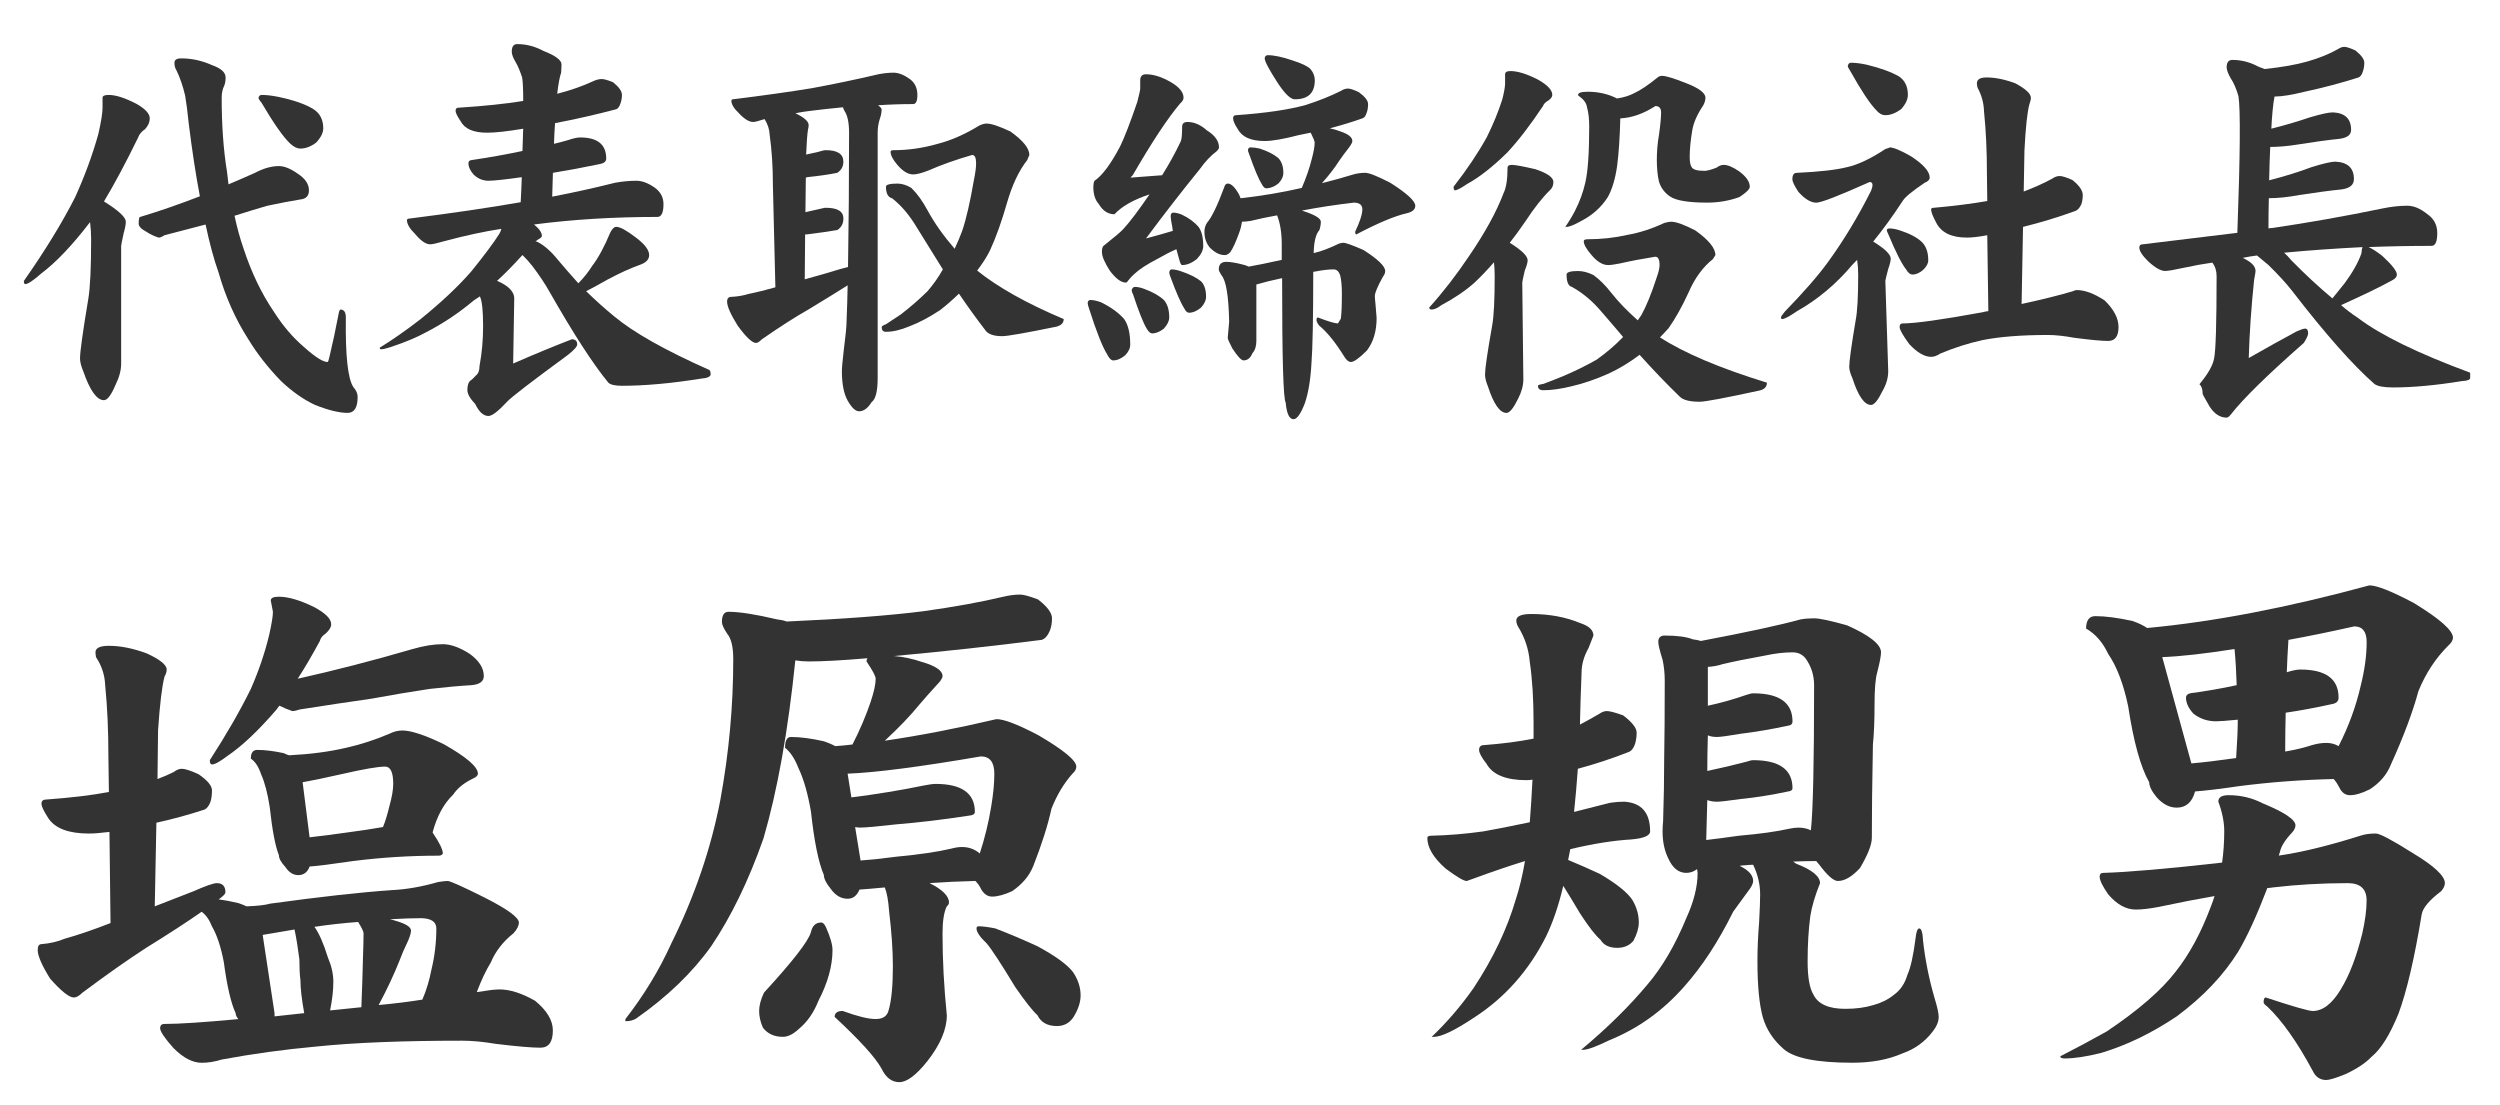 <svg enable-background="new 0 0 86 38" viewBox="0 0 86 38" xmlns="http://www.w3.org/2000/svg"><g fill="#333"><path d="m3.737 3.266c.246 0 .562.101.947.301.312.173.468.342.468.506 0 .128-.054.251-.16.369-.123.081-.205.182-.246.3-.418.857-.808 1.586-1.169 2.188.5.31.751.542.751.697 0 .091-.024.224-.074.396-.058.265-.086.41-.086.438v4.047c0 .228-.065.474-.197.738-.147.347-.278.52-.394.52-.246 0-.484-.333-.714-.998-.073-.173-.11-.319-.11-.438 0-.228.094-.907.283-2.037.066-.383.099-1.071.099-2.064 0-.2-.013-.396-.037-.588-.608.793-1.165 1.38-1.674 1.763-.279.246-.464.369-.554.369-.033 0-.049-.036-.049-.109.722-1.03 1.309-1.987 1.76-2.871.327-.72.595-1.444.8-2.174.098-.429.147-.733.147-.916v-.342c0-.063.07-.095.209-.095zm5.858 2.447c.188 0 .41.091.664.273.246.164.369.351.369.561 0 .191-.099.296-.295.314-.337.055-.719.128-1.145.219-.345.101-.718.214-1.12.342.082.391.185.766.308 1.121.271.829.623 1.563 1.059 2.201.303.474.647.875 1.033 1.203.377.337.645.506.8.506.017 0 .037-.055.062-.164.106-.438.218-.957.332-1.559.017-.055.033-.082.05-.082.123 0 .185.091.185.273-.017 1.312.069 2.11.258 2.393.099.109.148.224.148.342 0 .364-.115.547-.345.547-.287 0-.66-.091-1.12-.273-.394-.183-.783-.456-1.169-.82-.451-.465-.828-.948-1.132-1.449-.443-.692-.783-1.458-1.021-2.297-.157-.438-.305-.985-.444-1.641-.451.118-.923.241-1.415.369-.082.054-.148.082-.197.082-.148-.046-.291-.114-.431-.205-.172-.091-.258-.183-.258-.274 0-.155.017-.232.05-.232.664-.2 1.349-.438 2.055-.711-.141-.738-.268-1.572-.383-2.502-.041-.401-.082-.72-.123-.957-.082-.347-.184-.643-.308-.889-.041-.063-.061-.145-.061-.246s.078-.15.234-.15c.36 0 .714.077 1.058.232.312.11.468.251.468.424 0 .118-.017.214-.049.287-.058.118-.086.255-.086.41 0 .957.062 1.81.185 2.557.016.146.032.287.049.424.304-.128.607-.26.91-.396.295-.156.57-.233.825-.233zm-.591-2.447c.164 0 .356.022.578.068.524.109.927.251 1.206.424.222.146.332.364.332.656 0 .155-.082.319-.246.492-.181.137-.361.205-.541.205-.115 0-.234-.06-.357-.178-.239-.227-.566-.697-.985-1.408-.065-.073-.098-.128-.098-.164.016-.063.053-.095.111-.095z"/><path d="m20.706 2.719c.073 0 .2.036.381.109.205.164.308.31.308.438 0 .101-.017.196-.049.287-.033.109-.082.178-.147.205-.69.182-1.391.342-2.105.478-.017.219-.029.456-.037.711.156-.036.312-.077.468-.123.188-.063.332-.096.431-.096.599 0 .898.241.898.725 0 .101-.074.164-.222.191-.566.118-1.104.219-1.612.301-.008.255-.017.528-.024.82.714-.137 1.436-.296 2.166-.479.254-.046.496-.068.726-.068.197 0 .406.077.628.232.205.146.308.337.308.574 0 .292-.07.438-.209.438-1.502 0-2.917.087-4.245.26.18.146.271.278.271.396 0 .036-.045.077-.136.123-.024.027-.054.046-.086.055.032.009.058.019.074.027.229.118.459.319.688.602.246.292.484.565.714.82.188-.191.349-.392.479-.602.205-.265.414-.651.628-1.162.065-.118.131-.178.197-.178.131 0 .356.123.677.369.303.228.455.429.455.602 0 .146-.099.255-.296.328-.336.118-.718.292-1.144.52-.288.164-.529.296-.727.396.328.319.648.606.96.861.664.556 1.755 1.171 3.273 1.846.032.019.049.068.049.15s-.11.132-.332.15c-1.025.164-1.932.246-2.72.246-.238 0-.394-.036-.468-.109-.524-.638-1.197-1.677-2.018-3.117-.147-.265-.345-.561-.591-.889-.123-.155-.238-.282-.345-.383-.303.337-.595.634-.873.889.131.055.246.118.345.191.164.128.246.265.246.41l-.037 2.242c.688-.301 1.361-.579 2.018-.834.123 0 .185.06.185.178 0 .073-.11.196-.332.369-1.255.921-1.948 1.454-2.079 1.6-.304.328-.518.492-.641.492-.172 0-.324-.137-.455-.41-.181-.191-.271-.351-.271-.479 0-.146.028-.251.086-.314.058-.036.127-.101.209-.191.082-.063.123-.173.123-.328.082-.438.123-.894.123-1.367 0-.528-.036-.87-.11-1.025-.065.046-.136.091-.209.137-.509.429-1.055.793-1.637 1.094-.312.173-.714.342-1.206.506-.164.055-.278.082-.345.082-.032 0-.049-.019-.049-.055.418-.255.882-.579 1.391-.971.722-.583 1.309-1.135 1.76-1.654.442-.547.763-.976.959-1.285.033-.055.058-.114.074-.178-.591.091-1.227.228-1.907.41-.287.082-.468.123-.541.123-.148 0-.32-.118-.518-.355-.187-.182-.281-.341-.281-.478 0-.036.032-.055.098-.055 1.444-.183 2.716-.369 3.814-.561.017-.31.029-.597.037-.861-.582.082-.964.123-1.145.123-.188 0-.356-.068-.504-.205-.123-.137-.185-.269-.185-.396 0-.063.032-.101.099-.109.615-.091 1.201-.196 1.759-.314.009-.273.017-.528.025-.766-.542.091-.956.137-1.243.137-.468 0-.771-.132-.91-.396-.115-.173-.173-.292-.173-.355 0-.073.033-.109.099-.109.869-.055 1.612-.132 2.228-.232 0-.401-.013-.67-.037-.807-.074-.228-.152-.41-.234-.547s-.123-.251-.123-.342c0-.173.062-.26.185-.26.312 0 .611.077.898.232.419.164.628.319.628.465 0 .082-.005.178-.013.287-.049.137-.094.378-.135.725.459-.118.865-.26 1.218-.424.115-.056.221-.083.32-.083z"/><path d="m30.734 2.5c.172 0 .36.073.565.219.173.128.259.31.259.547 0 .21-.049.314-.147.314-.41 0-.812.014-1.206.041.082.063.123.109.123.137 0 .109-.021.219-.062.328-.049.155-.074.314-.074.479v8.435c0 .456-.069.733-.209.834-.131.21-.274.314-.431.314-.123 0-.254-.123-.394-.369-.131-.237-.197-.574-.197-1.012 0-.118.021-.351.062-.697.066-.511.099-.853.099-1.025.017-.401.029-.812.037-1.23-.361.228-.812.506-1.354.834-.451.255-.984.597-1.6 1.025-.082.082-.147.123-.197.123-.131 0-.34-.196-.627-.588-.246-.392-.369-.67-.369-.834 0-.109.049-.164.147-.164.205-.009.397-.041.578-.096.271-.055.583-.132.936-.232l-.086-3.541c0-.61-.037-1.181-.111-1.709-.008-.183-.065-.36-.172-.533h-.013c-.196.063-.324.096-.381.096-.14 0-.304-.101-.492-.301-.172-.165-.258-.306-.258-.424 0-.036.017-.055.049-.055 1.034-.128 1.94-.255 2.72-.383.746-.137 1.509-.296 2.289-.479.179-.035.352-.054.516-.054zm-1.562 6.686c.024-1.431.036-2.972.036-4.621 0-.347-.053-.597-.159-.752-.025-.046-.042-.087-.05-.123-.377.036-.75.077-1.119.123-.165.019-.337.046-.518.082.304.146.456.282.456.41 0 .046-.009.101-.025.164-.024.155-.045.438-.062.848.304-.063.497-.109.579-.137.024-.009.057-.014.098-.014.402 0 .604.132.604.396 0 .164-.07.292-.209.383-.263.055-.612.105-1.046.151-.009.009-.021.014-.037.014l-.013 1.189c.32-.073.521-.118.604-.137.024-.009.057-.014.098-.014.402 0 .604.123.604.369 0 .173-.07.306-.209.396-.263.046-.611.096-1.046.15-.017 0-.037 0-.062 0l-.013 1.545c.377-.101.787-.219 1.23-.355.099-.026.185-.049.259-.067zm4.762-4.936c.164 0 .438.091.824.273.435.31.652.579.652.807l-.074.178c-.287.364-.521.861-.701 1.49s-.373 1.167-.578 1.613c-.106.219-.255.451-.443.697.714.574 1.706 1.13 2.978 1.668 0 .128-.082.214-.246.26-1.066.219-1.689.328-1.87.328-.304 0-.5-.073-.591-.219-.295-.383-.595-.798-.897-1.244-.205.2-.419.388-.641.561-.369.246-.722.433-1.058.561-.304.128-.574.191-.812.191-.099 0-.147-.055-.147-.164 0-.027.049-.06.147-.096.156-.101.328-.214.517-.342.32-.246.624-.511.911-.793.205-.237.381-.487.529-.752-.279-.446-.57-.916-.874-1.408-.263-.446-.554-.793-.874-1.039-.14-.036-.209-.169-.209-.396 0-.073.131-.109.394-.109.156 0 .316.05.48.15.196.191.381.446.554.766.237.438.549.88.935 1.326.099-.21.185-.415.259-.615.14-.41.274-.998.406-1.764.049-.237.073-.424.073-.561 0-.191-.045-.287-.135-.287-.566.164-1.066.342-1.501.533-.232.091-.408.137-.531.137-.173 0-.353-.109-.542-.328-.155-.183-.233-.333-.233-.451 0-.036.032-.055.099-.055.509 0 1.017-.073 1.525-.219.46-.118.936-.328 1.428-.629.098-.046.179-.068.246-.068z"/><path d="m37.515 10.32c.098 0 .221.027.369.082.344.173.606.364.787.574.14.2.209.492.209.875 0 .128-.058.251-.172.369-.14.118-.279.178-.419.178-.065 0-.135-.073-.209-.219-.155-.246-.361-.766-.615-1.559-.032-.091-.049-.159-.049-.205.008-.062.041-.095.099-.095zm1.907-7.765c.254 0 .533.087.836.26.304.173.456.355.456.547 0 .063-.037.128-.111.191-.427.501-.972 1.326-1.637 2.475-.032.027-.057.055-.073.082l1.083-.082c.237-.374.45-.761.64-1.162.032-.063.049-.232.049-.506 0-.109.062-.164.185-.164.229 0 .451.096.665.287.278.173.418.369.418.588 0 .036-.029.082-.086.137-.197.146-.39.351-.578.615-.607.747-1.223 1.54-1.846 2.379.312-.082.619-.169.923-.26-.017-.118-.037-.241-.062-.369-.009-.073-.013-.123-.013-.15.008-.073.037-.109.086-.109.082 0 .181.022.296.068.246.118.438.26.578.424.106.146.16.364.16.656 0 .146-.074.296-.222.451-.173.137-.341.205-.505.205-.032 0-.065-.063-.099-.191-.024-.091-.057-.21-.098-.355-.189.082-.402.191-.641.328-.369.191-.636.364-.8.52-.082.073-.147.142-.196.205-.041.063-.074.096-.099.096-.164 0-.349-.137-.554-.41-.181-.282-.271-.497-.271-.643 0-.101.017-.169.049-.205.377-.301.604-.492.677-.574.222-.237.525-.638.911-1.203-.55.183-.952.41-1.206.684-.222 0-.402-.118-.542-.355-.123-.137-.185-.333-.185-.588 0-.082.013-.15.037-.205.271-.183.566-.579.886-1.189.148-.301.345-.812.591-1.531.065-.255.099-.405.099-.451v-.291c.002-.137.067-.205.199-.205zm-.382 7.314c.09 0 .197.022.32.068.295.109.521.237.677.383.123.137.185.337.185.602 0 .118-.062.246-.185.383-.14.109-.275.164-.406.164-.058 0-.119-.055-.185-.164-.115-.191-.271-.583-.468-1.176-.033-.063-.049-.114-.049-.15.025-.074.062-.11.111-.11zm1.268-.601c.09 0 .201.022.332.068.295.101.521.214.677.342.115.118.172.296.172.533 0 .118-.057.241-.172.369-.14.118-.279.178-.418.178-.058 0-.111-.05-.16-.15-.115-.173-.275-.538-.48-1.094-.024-.063-.036-.109-.036-.137.006-.073.035-.109.085-.109zm6.066-6.221c.073 0 .196.041.369.123.213.155.319.292.319.41s-.017.219-.049.301c-.033.109-.082.173-.147.191-.361.128-.734.241-1.12.342.131.027.254.064.369.109.271.091.406.2.406.328 0 .046-.037.118-.111.219-.155.2-.271.355-.344.465-.156.246-.354.501-.591.766.37-.091.73-.192 1.084-.301.131-.036.266-.055.405-.055.132 0 .419.114.861.342.574.364.861.629.861.793 0 .128-.103.214-.308.26-.401.091-.976.333-1.723.725-.024 0-.036-.032-.036-.096.164-.347.246-.602.246-.766 0-.155-.099-.232-.296-.232-.623.073-1.218.164-1.784.273.435.137.652.265.652.383 0 .091-.017.187-.049.287-.123.137-.189.401-.197.793.246-.055.537-.164.874-.328.065-.019.114-.027.147-.027.082 0 .312.082.688.246.501.319.751.561.751.725 0 .063-.024.128-.074.191-.188.337-.282.561-.282.67 0 .046.008.146.024.301.024.282.037.433.037.451 0 .456-.111.829-.333 1.121-.263.265-.447.396-.554.396-.073 0-.147-.06-.221-.178-.304-.492-.596-.853-.874-1.08-.058-.082-.086-.142-.086-.178 0-.063.017-.096.049-.096.353.137.583.205.689.205l.099-.164c.024-.173.036-.46.036-.861 0-.273-.021-.487-.062-.643-.049-.128-.123-.191-.221-.191-.181 0-.406.027-.677.082-.009 0-.017 0-.025 0 0 1.595-.021 2.647-.062 3.158-.032.574-.11 1.034-.233 1.381-.14.355-.267.533-.382.533-.147 0-.237-.191-.271-.574-.082-.109-.123-1.536-.123-4.279-.345.073-.64.146-.886.219v1.941c0 .183-.045.323-.136.424-.065.164-.168.246-.308.246-.073 0-.201-.137-.381-.41-.106-.2-.16-.323-.16-.369l.049-.547c-.017-.894-.106-1.431-.271-1.613-.058-.091-.086-.155-.086-.191 0-.173.086-.26.259-.26.139 0 .332.032.578.096.073.019.14.041.196.068.263-.046.641-.123 1.133-.232 0-.173 0-.351 0-.533 0-.401-.054-.733-.16-.998-.312.055-.615.118-.911.191-.123.019-.221.027-.295.027-.017.118-.049.246-.099.383-.115.319-.217.542-.308.67-.065.063-.127.096-.185.096-.181 0-.356-.091-.529-.273-.114-.146-.172-.323-.172-.533 0-.109.028-.21.086-.301.164-.191.361-.597.591-1.217.024-.091.065-.137.123-.137.123 0 .254.128.394.383.017.046.033.087.05.123.729-.082 1.431-.2 2.104-.355.147-.337.263-.67.345-.998.065-.246.099-.433.099-.561 0-.046-.045-.159-.136-.342-.131.027-.267.055-.406.082-.524.137-.918.205-1.181.205-.468 0-.775-.137-.923-.41-.106-.164-.16-.287-.16-.369 0-.073.032-.109.099-.109 1.025-.073 1.829-.191 2.411-.355.451-.146.85-.306 1.194-.479.086-.056.169-.083.251-.083zm-3.359 2.023c.099 0 .205.014.319.041.279.091.492.2.641.328.114.118.172.287.172.506 0 .128-.058.251-.172.369-.14.109-.279.164-.419.164-.049 0-.099-.046-.147-.137-.106-.164-.254-.515-.443-1.053-.024-.055-.036-.096-.036-.123.007-.062.035-.095.085-.095zm.59-3.172c.221 0 .504.06.849.178.32.101.529.2.628.301.098.118.147.246.147.383 0 .438-.229.656-.689.656-.147 0-.349-.196-.603-.588-.287-.446-.431-.72-.431-.82.001-.064.033-.101.099-.11z"/><path d="m52.01 5.672c.114 0 .385.05.812.15.41.137.615.282.615.438 0 .118-.041.214-.123.287-.254.246-.537.606-.849 1.08-.181.265-.357.506-.529.725.41.255.615.456.615.602 0 .073-.033.191-.099.355-.058.246-.086.383-.086.41l.037 3.336c0 .21-.062.433-.185.67-.156.319-.287.479-.394.479-.23 0-.443-.306-.641-.916-.065-.155-.098-.292-.098-.41 0-.191.081-.752.246-1.682.057-.31.086-.875.086-1.695 0-.173-.009-.333-.024-.479-.222.255-.443.487-.665.697-.304.273-.685.533-1.145.779-.131.101-.241.15-.332.15-.058 0-.086-.022-.086-.068.484-.538.939-1.126 1.366-1.764.549-.802.947-1.526 1.193-2.174.09-.183.135-.474.135-.875.002-.063.052-.095.151-.095zm-.05-3.227c.254 0 .574.101.96.301.32.183.479.355.479.52 0 .063-.045.128-.135.191-.099.055-.16.118-.185.191-.443.665-.854 1.198-1.23 1.6-.501.492-.96.853-1.378 1.08-.214.146-.354.219-.419.219-.032 0-.049-.041-.049-.123.468-.602.849-1.171 1.145-1.709.213-.429.389-.856.528-1.285.066-.255.099-.442.099-.561v-.314c0-.074.062-.11.185-.11zm5.525 5.182c.172 0 .45.101.836.301.46.328.689.61.689.848l-.086.137c-.345.273-.624.656-.837 1.148-.222.483-.451.894-.689 1.23-.09.101-.188.205-.295.314.828.538 2.055 1.058 3.679 1.559 0 .146-.09.237-.271.273-1.173.255-1.854.383-2.042.383-.345 0-.574-.06-.689-.178-.443-.429-.902-.907-1.378-1.436-.337.255-.689.47-1.059.643-.451.2-.878.347-1.279.438-.369.091-.693.137-.973.137-.123 0-.185-.05-.185-.15 0-.027.062-.05.185-.068.197-.073.419-.159.665-.26.41-.173.8-.364 1.169-.574.345-.246.647-.506.91-.779-.238-.282-.479-.565-.726-.848-.312-.374-.656-.665-1.034-.875-.123-.027-.185-.169-.185-.424 0-.082.132-.123.395-.123.164 0 .34.046.528.137.214.155.423.364.628.629.238.301.537.61.898.93.041-.063.082-.123.123-.178.172-.31.349-.743.529-1.299.065-.183.098-.323.098-.424 0-.191-.049-.287-.147-.287-.459.073-.865.15-1.218.232-.181.036-.316.055-.406.055-.188 0-.382-.118-.578-.355-.173-.2-.259-.355-.259-.465 0-.046.045-.068.136-.068.468 0 .923-.05 1.365-.15.419-.073.841-.21 1.268-.41.1-.029.178-.043.235-.043zm-2.867-4.471c.369 0 .705.077 1.009.232.229-.036.423-.096.578-.178.222-.101.488-.278.8-.533.05-.046.106-.068.173-.068.123 0 .394.082.812.246.451.173.677.342.677.506 0 .082-.024.169-.073.26-.214.319-.341.61-.382.875-.058.347-.086.647-.086.902 0 .164.021.278.062.342.041.091.188.137.442.137.091 0 .229-.036.419-.109.082-.063.164-.096.246-.096.14 0 .315.073.529.219.246.183.369.36.369.533 0 .082-.119.2-.357.355-.353.128-.722.191-1.107.191-.656 0-1.087-.073-1.292-.219-.181-.128-.304-.296-.369-.506-.049-.219-.073-.465-.073-.738 0-.301.024-.588.073-.861.05-.355.074-.615.074-.779 0-.146-.066-.219-.197-.219-.41.265-.812.405-1.206.424-.017.656-.053 1.203-.11 1.641-.065.446-.172.802-.32 1.066-.221.347-.524.62-.91.82-.246.137-.414.205-.505.205h-.049c.123-.173.233-.355.332-.547.164-.319.283-.643.357-.971.09-.383.135-1.03.135-1.941 0-.255-.024-.47-.073-.643-.019-.144-.106-.272-.261-.382-.033-.019-.049-.036-.049-.055 0-.073.11-.109.332-.109z"/><path d="m65.003 5.07c.132 0 .374.101.727.301.435.282.652.528.652.738 0 .073-.058.132-.173.178-.418.282-.669.487-.75.615-.345.528-.686.998-1.021 1.408.401.246.603.442.603.588 0 .073-.028.191-.086.355-.065.246-.099.383-.099.41l.099 3.104c0 .228-.065.456-.197.684-.155.319-.287.479-.394.479-.229 0-.442-.306-.64-.916-.074-.164-.11-.296-.11-.396 0-.191.073-.725.221-1.6.058-.292.087-.815.087-1.572 0-.183-.013-.351-.037-.506-.05.055-.103.109-.16.164-.558.665-1.193 1.198-1.907 1.6-.263.183-.435.273-.517.273-.017 0-.029-.019-.037-.055 0-.027.045-.096.136-.205.656-.675 1.152-1.244 1.488-1.709.542-.747 1.034-1.563 1.477-2.447.033-.082.05-.146.05-.191 0-.073-.033-.109-.099-.109-1.059.474-1.67.711-1.834.711-.188 0-.394-.123-.615-.369-.14-.21-.209-.355-.209-.438 0-.146.05-.219.147-.219.779-.036 1.35-.101 1.711-.191.386-.082.832-.292 1.341-.629.097-.028.146-.047.146-.056zm-1.328-2.912c.147 0 .327.022.541.068.484.118.857.255 1.12.41.196.137.295.347.295.629 0 .155-.078.319-.233.492-.189.137-.369.205-.542.205-.115 0-.222-.06-.319-.178-.214-.219-.509-.665-.887-1.34-.057-.082-.086-.142-.086-.178.016-.072.053-.108.111-.108zm1.328 5.701c.099 0 .218.022.357.068.336.109.586.241.75.396.148.146.222.355.222.629 0 .109-.058.219-.172.328-.123.109-.246.164-.369.164-.082 0-.156-.06-.222-.178-.147-.183-.353-.588-.615-1.217-.033-.063-.049-.109-.049-.137.008-.034.041-.053.098-.053zm5.845-1.804c.091 0 .238.046.443.137.238.191.356.364.356.52 0 .118-.017.224-.049.314-.058.128-.127.205-.209.232-.574.21-1.174.392-1.797.547l-.049 2.652c.714-.155 1.3-.301 1.76-.438.057-.027.103-.041.135-.041.279 0 .599.118.96.355.32.31.479.615.479.916 0 .319-.118.479-.356.479-.222 0-.611-.036-1.169-.109-.345-.063-.645-.096-.898-.096-.919 0-1.673.06-2.264.178-.492.109-.977.265-1.452.465-.106.073-.209.109-.308.109-.229 0-.479-.146-.751-.438-.221-.301-.332-.497-.332-.588 0-.082.033-.123.099-.123.435 0 1.35-.128 2.744-.383.065-.019.135-.032.209-.041l-.037-2.611c-.287.055-.521.082-.701.082-.533 0-.886-.173-1.059-.52-.114-.21-.172-.36-.172-.451 0-.036.032-.055.099-.055.705-.063 1.316-.142 1.833-.232l-.012-.957c0-.766-.033-1.472-.099-2.119-.009-.292-.082-.565-.222-.82-.017-.063-.024-.114-.024-.15 0-.137.11-.205.332-.205.304 0 .636.068.997.205.353.191.528.355.528.492 0 .063-.017.137-.049.219-.074.265-.131.798-.172 1.6l-.025 1.408c.361-.137.686-.282.973-.438.091-.063.177-.095.259-.095z"/><path d="m80.642 1.611c.074 0 .201.041.382.123.205.164.308.306.308.424 0 .109-.017.21-.05.301-.032.109-.082.178-.147.205-.599.191-1.218.355-1.857.492-.443.109-.78.164-1.01.164-.008 0-.017 0-.024 0-.049.255-.086.624-.11 1.107.468-.118.902-.246 1.304-.383.395-.118.665-.178.812-.178.418.019.628.219.628.602 0 .183-.152.287-.456.314-.36.036-.824.101-1.39.191-.337.055-.648.082-.936.082-.017.347-.029.729-.037 1.148.533-.137 1.018-.287 1.452-.451.41-.128.685-.191.824-.191.427.019.64.219.64.602 0 .2-.147.319-.442.355-.369.036-.85.101-1.439.191-.386.073-.734.109-1.046.109-.009.328-.013.675-.013 1.039.049-.009.094-.014.136-.014 1.238-.183 2.497-.405 3.777-.67.303-.063.591-.096.861-.096.222 0 .451.096.688.287.229.155.345.374.345.656 0 .292-.065.438-.196.438-.747 0-1.469.014-2.166.041.123.055.278.155.468.301.336.31.504.524.504.643 0 .082-.057.15-.172.205-.394.219-.977.501-1.747.848.188.164.381.31.578.438.779.593 2.067 1.222 3.863 1.887v.179c0 .063-.094.101-.282.109-.895.146-1.687.219-2.375.219-.32 0-.533-.041-.64-.123-.738-.647-1.678-1.709-2.818-3.186-.205-.265-.479-.565-.824-.902-.14-.118-.271-.228-.394-.328-.156.019-.32.046-.492.082.295.137.442.287.442.451 0 .036-.017.137-.049.301-.099.948-.16 1.846-.185 2.693.623-.355 1.173-.661 1.648-.916.14-.063.238-.096.296-.096.065 0 .099.055.099.164 0 .063-.05.173-.148.328-1.255 1.103-2.092 1.923-2.51 2.461-.058.073-.106.109-.147.109-.222 0-.414-.123-.578-.369-.165-.282-.246-.433-.246-.451 0-.155-.037-.265-.111-.328.296-.355.464-.651.505-.889.057-.265.086-1.208.086-2.83 0-.183-.049-.337-.147-.465-.32.046-.648.104-.984.178-.328.073-.542.109-.64.109-.148 0-.341-.109-.579-.328-.205-.2-.308-.36-.308-.479 0-.073.037-.109.111-.109 1.189-.146 2.276-.278 3.261-.396.099-2.698.11-4.266.037-4.703-.074-.255-.16-.456-.259-.602-.091-.155-.14-.282-.147-.383 0-.173.065-.26.196-.26.312 0 .611.077.898.232.074.027.144.055.209.082.599-.063 1.091-.15 1.477-.26.41-.118.759-.26 1.046-.424.08-.052.154-.08.22-.08zm-2.068 7.082c.082.073.164.159.246.26.484.492.956.93 1.415 1.312.156-.191.296-.364.419-.52.271-.364.463-.706.578-1.025.008-.101.021-.173.037-.219-.935.047-1.833.11-2.695.192z"/><path d="m6.253 26.446c.111 0 .303.062.575.186.309.211.464.396.464.557s-.019.297-.056.408c-.062.148-.137.235-.223.26-.532.174-1.076.322-1.633.445l-.056 2.876c.42-.16.865-.334 1.336-.52.42-.186.687-.278.798-.278.197 0 .297.105.297.315 0 .05-.068.124-.204.223-.013.013-.025.019-.037.019.197.025.427.068.687.13.111.037.204.074.278.111.371-.012.643-.043.816-.093 1.707-.234 3.099-.39 4.175-.464.507-.024 1.039-.117 1.596-.278.148-.024.26-.037.334-.037.086 0 .513.192 1.28.575.779.396 1.169.681 1.169.854 0 .111-.062.235-.186.371-.359.285-.619.619-.779 1.002-.174.285-.334.625-.482 1.021.173-.024.34-.049.501-.074.123-.012.216-.019.278-.019.358 0 .767.13 1.225.39.408.334.612.675.612 1.021 0 .396-.143.594-.427.594-.297 0-.805-.044-1.521-.13-.445-.074-.835-.111-1.169-.111-2.054 0-3.736.067-5.047.204-1.089.099-2.165.247-3.229.445-.235.074-.464.111-.687.111-.31 0-.631-.167-.965-.501-.31-.347-.464-.575-.464-.687 0-.099.049-.148.148-.148.507 0 1.354-.056 2.542-.167-.062-.074-.093-.142-.093-.204-.161-.346-.297-.934-.408-1.763-.1-.52-.235-.928-.408-1.225-.087-.223-.204-.39-.353-.501-.495.347-1.132.761-1.911 1.243-.631.408-1.361.922-2.189 1.54-.111.111-.211.167-.297.167-.161 0-.434-.216-.816-.649-.284-.457-.427-.785-.427-.983 0-.136.043-.204.13-.204.297-.024.562-.086.798-.186.445-.123.971-.303 1.577-.538l-.037-3.136c-.297.037-.532.056-.705.056-.693 0-1.157-.173-1.392-.52-.161-.247-.241-.414-.241-.501 0-.099.05-.148.148-.148.854-.062 1.577-.148 2.171-.26l-.017-1.225c0-.891-.037-1.707-.111-2.449-.013-.346-.118-.668-.315-.965-.013-.074-.019-.13-.019-.167 0-.148.154-.223.464-.223.396 0 .828.087 1.299.26.457.211.687.396.687.557 0 .074-.025.155-.074.241-.087.322-.161.94-.223 1.855l-.019 1.67c.197-.074.383-.154.557-.241.098-.075.191-.112.278-.112zm3.34-5.919c.321 0 .724.118 1.206.353.396.211.594.408.594.594 0 .1-.062.204-.186.315-.111.074-.18.161-.204.26-.26.482-.514.916-.761 1.299 1.273-.284 2.591-.624 3.952-1.021.383-.111.729-.167 1.039-.167.271 0 .581.111.928.334.321.235.482.489.482.761 0 .186-.143.291-.427.315-.421.025-.903.068-1.447.13-.582.087-1.243.198-1.985.334-.779.111-1.603.235-2.468.371-.111.037-.198.056-.26.056-.148-.049-.297-.111-.445-.186-.037.05-.074.1-.111.148-.619.718-1.176 1.243-1.67 1.577-.26.198-.439.297-.538.297-.05 0-.074-.049-.074-.148.568-.878 1.039-1.694 1.41-2.449.271-.618.482-1.236.631-1.855.086-.383.13-.649.13-.798l-.074-.39c-.001-.086.092-.13.278-.13zm-.742 5.27c.26 0 .562.037.909.111.074.037.136.062.186.074.729-.037 1.385-.123 1.967-.26.494-.111.989-.271 1.484-.482.148-.074.297-.111.445-.111.297 0 .767.155 1.41.464.791.445 1.188.786 1.188 1.021 0 .062-.056.118-.167.167-.31.148-.538.334-.687.557-.322.31-.557.742-.705 1.299.234.347.353.588.353.724-.025.05-.074.074-.148.074-.99 0-1.974.062-2.95.186-.755.111-1.25.174-1.484.186-.074.198-.204.297-.39.297-.174 0-.322-.093-.445-.278-.148-.16-.223-.297-.223-.408-.124-.309-.229-.859-.315-1.651-.074-.482-.174-.859-.297-1.132-.087-.26-.204-.438-.353-.538-.001-.201.073-.3.222-.3zm.593 9.166c.334-.037.674-.074 1.021-.111-.087-.482-.13-.859-.13-1.132-.025-.197-.037-.438-.037-.724-.05-.396-.105-.735-.167-1.021-.371.063-.736.125-1.095.186l.408 2.69zm1.206-6.16c.346-.037.779-.093 1.299-.167.47-.062.878-.123 1.225-.186.074-.173.148-.414.223-.724.086-.309.13-.562.13-.761 0-.396-.093-.594-.278-.594-.248 0-.749.087-1.503.26-.606.137-1.052.229-1.336.278zm.705 5.956c.371-.037.729-.074 1.076-.111.024-.594.043-1.169.056-1.726.012-.346.019-.618.019-.816 0-.062-.062-.191-.186-.39-.508.037-1.009.093-1.503.167.16.223.315.575.464 1.058.123.285.186.563.186.835 0 .285-.037.612-.112.983zm1.67-.186c.531-.049 1.032-.111 1.503-.186.136-.309.241-.655.315-1.039.111-.457.167-.928.167-1.41 0-.223-.167-.34-.501-.353-.31 0-.675.013-1.095.037.062.013.13.031.204.056.346.1.52.211.52.334 0 .074-.031.186-.093.334-.137.285-.235.514-.297.687-.197.495-.438 1.009-.723 1.54z"/><path d="m35.095 20.453c.111 0 .315.056.612.167.321.248.482.464.482.649 0 .161-.025.304-.074.427-.074.174-.167.278-.278.315-1.646.211-3.34.396-5.084.557.321.025.643.093.965.204.47.137.705.297.705.482 0 .074-.068.18-.204.315-.248.272-.439.489-.575.649-.322.396-.724.816-1.206 1.262 1.188-.173 2.468-.42 3.841-.742.26 0 .742.186 1.447.557.865.508 1.299.866 1.299 1.076 0 .087-.044.167-.13.241-.297.334-.538.736-.724 1.206-.124.569-.334 1.231-.631 1.985-.137.334-.378.619-.724.854-.272.124-.501.186-.687.186-.148 0-.272-.08-.371-.241-.05-.111-.118-.21-.204-.297-.532.013-1.058.037-1.577.074.445.223.668.445.668.668 0 .05-.025.093-.074.13-.1.198-.148.514-.148.946 0 .891.049 1.825.148 2.802 0 .482-.223 1.008-.668 1.577-.384.482-.705.724-.965.724s-.464-.155-.612-.464c-.211-.384-.749-.978-1.614-1.781 0-.136.093-.204.278-.204.507.186.884.278 1.132.278.247 0 .396-.099.445-.297.099-.334.148-.841.148-1.521 0-.544-.044-1.175-.13-1.893-.025-.358-.074-.631-.148-.816-.396.037-.687.062-.872.074-.087.211-.223.315-.408.315-.223 0-.415-.111-.575-.334-.161-.197-.241-.358-.241-.482-.186-.433-.334-1.162-.445-2.189-.111-.631-.254-1.125-.427-1.484-.124-.321-.278-.557-.464-.705 0-.247.067-.371.204-.371.321 0 .698.05 1.132.148.148.05.278.105.39.167.186-.012.383-.03.594-.056.26-.507.47-1.002.631-1.484.111-.334.167-.594.167-.779 0-.086-.105-.284-.315-.594 0-.049.012-.086.037-.111-.866.074-1.54.111-2.022.111-.161 0-.315-.012-.464-.037-.248 2.425-.612 4.466-1.095 6.123-.508 1.447-1.107 2.685-1.8 3.711-.644.903-1.503 1.732-2.579 2.486-.1.062-.223.093-.371.093v-.074c.643-.828 1.169-1.694 1.577-2.598.804-1.62 1.366-3.266 1.688-4.936.297-1.62.445-3.234.445-4.843 0-.42-.068-.711-.204-.872-.124-.186-.186-.321-.186-.408 0-.234.074-.353.223-.353.383 0 .939.087 1.67.26.123.013.234.037.334.074 1.954-.086 3.519-.204 4.694-.353 1.063-.148 1.985-.315 2.765-.501.197-.047.389-.073.575-.073zm-6.847 11.281c.062 0 .117.056.167.167.148.334.223.594.223.779 0 .545-.161 1.126-.482 1.744-.161.408-.384.73-.668.965-.198.186-.384.278-.557.278-.297 0-.526-.105-.687-.315-.087-.197-.13-.39-.13-.575s.056-.396.167-.631c.989-1.076 1.527-1.769 1.614-2.078.049-.222.167-.334.353-.334zm1.355-2.133c.346-.024.754-.067 1.225-.13.791-.074 1.422-.167 1.893-.278.136-.037.26-.056.371-.056.234 0 .438.074.612.223.173-.531.303-1.063.39-1.596.074-.433.111-.816.111-1.15 0-.396-.155-.594-.464-.594-2.091.359-3.618.557-4.583.594l.13.816c.878-.111 1.707-.247 2.486-.408.186-.037.321-.056.408-.056.902 0 1.354.322 1.354.965 0 .074-.074.118-.223.13-.891.137-1.72.235-2.486.297-.644.074-1.058.111-1.243.111-.05 0-.105-.006-.167-.019zm4.063 2.263c.136 0 .327.025.575.074.482.186.965.39 1.447.612.618.334 1.026.631 1.225.891.173.26.26.526.26.798 0 .235-.081.482-.241.742-.137.211-.328.315-.575.315-.322 0-.545-.123-.668-.371-.174-.16-.427-.482-.761-.965-.495-.816-.823-1.317-.983-1.503-.235-.223-.353-.396-.353-.52 0-.047.024-.073.074-.073z"/><path d="m55.28 24.461c.099 0 .284.05.557.148.309.235.464.434.464.594 0 .137-.019.267-.056.39-.05.148-.124.241-.223.278-.569.223-1.15.415-1.744.575-.037.52-.081 1.015-.13 1.484.396-.099.81-.204 1.243-.315.173-.024.334-.037.482-.037.594.037.891.378.891 1.021 0 .148-.217.241-.649.278-.619.037-1.317.148-2.097.334-.025.124-.05.248-.074.371.358.148.724.31 1.095.482.568.334.939.631 1.113.891.148.248.223.508.223.779 0 .186-.062.396-.186.631-.137.161-.322.241-.557.241-.272 0-.464-.093-.575-.278-.174-.148-.408-.451-.705-.909-.235-.396-.427-.711-.575-.946-.161.681-.359 1.262-.594 1.744-.593 1.176-1.416 2.103-2.467 2.783-.668.445-1.132.668-1.392.668h-.074c.531-.507 1.014-1.069 1.447-1.688.668-1.014 1.15-2.028 1.447-3.043.123-.371.229-.81.315-1.317-.52.161-1.102.359-1.744.594l-.26.093c-.1 0-.341-.142-.724-.427-.421-.371-.631-.724-.631-1.058 0-.049.049-.074.148-.074.568-.012 1.162-.062 1.781-.148.42-.074.952-.179 1.596-.315.037-.457.067-.946.093-1.466-.062.013-.13.019-.204.019-.705 0-1.163-.186-1.373-.557-.174-.223-.26-.383-.26-.482 0-.111.056-.167.167-.167.643-.049 1.212-.123 1.707-.223 0-.173 0-.358 0-.557 0-.804-.044-1.496-.13-2.078-.037-.445-.174-.854-.408-1.225-.037-.074-.056-.142-.056-.204 0-.148.173-.223.52-.223.618 0 1.181.105 1.688.315.297.1.445.241.445.427l-.167.427c-.161.285-.241.569-.241.854-.025.619-.044 1.213-.056 1.781.234-.123.457-.247.668-.371.088-.063.175-.094.262-.094zm1.986-2.598c.433 0 .754.044.965.13.111.013.204.031.278.056 1.57-.297 2.715-.544 3.433-.742.136-.024.29-.037.464-.037.186 0 .562.081 1.132.241.779.347 1.169.656 1.169.928 0 .124-.044.353-.13.687-.062.211-.093.582-.093 1.113 0 .557-.019 1.015-.056 1.373-.025 1.287-.037 2.356-.037 3.21 0 .235-.137.582-.408 1.039-.272.297-.526.445-.761.445-.148 0-.365-.191-.649-.575-.037-.037-.068-.074-.093-.111-.272 0-.538.007-.798.019.037.025.074.05.111.074.544.211.816.434.816.668-.174.434-.285.811-.334 1.132-.062.458-.093.978-.093 1.559 0 .545.067.928.204 1.15.16.322.525.482 1.095.482.358 0 .68-.043.965-.13.271-.074.507-.191.705-.353.223-.16.377-.39.464-.687.111-.247.204-.661.278-1.243.024-.234.067-.353.13-.353.074 0 .117.143.13.427.074.656.204 1.306.39 1.948.099.322.148.545.148.668 0 .161-.068.327-.204.501-.272.358-.625.612-1.058.761-.482.21-1.052.315-1.707.315-1.213 0-1.998-.155-2.356-.464-.359-.31-.601-.675-.724-1.095-.124-.445-.186-1.088-.186-1.93 0-.433.019-.872.056-1.317.024-.445.037-.772.037-.983 0-.346-.081-.687-.241-1.021-.1 0-.198.007-.297.019-.05 0-.105.007-.167.019.309.148.464.322.464.52 0 .062-.031.143-.093.241-.26.359-.458.631-.594.816-.508 1.027-1.07 1.887-1.688 2.579-.73.829-1.584 1.44-2.561 1.837-.458.223-.761.334-.909.334h-.073c.891-.742 1.651-1.49 2.282-2.245.507-.594.952-1.354 1.336-2.282.26-.568.39-1.088.39-1.559l-.019-.13c-.111.087-.235.13-.371.13-.26 0-.464-.16-.612-.482-.137-.271-.204-.587-.204-.946 0-.099.006-.216.019-.353.024-.729.037-1.459.037-2.189.012-.618.019-1.496.019-2.635 0-.26-.025-.501-.074-.724-.1-.321-.148-.525-.148-.612-.002-.148.072-.223.221-.223zm1.428 7.033c.321-.037.698-.086 1.132-.148.717-.062 1.292-.142 1.726-.241.123-.024.229-.037.315-.037.16 0 .303.031.427.093.074-.668.111-2.331.111-4.991 0-.346-.1-.655-.297-.928-.111-.136-.26-.204-.445-.204-.285 0-.601.037-.946.111-.619.111-1.107.211-1.466.297-.148.05-.315.081-.501.093v.928.408c.457-.099.896-.223 1.317-.371.111-.037.191-.056.241-.056.902 0 1.354.322 1.354.965 0 .087-.05.137-.148.148-.582.124-1.126.217-1.633.278-.434.074-.705.111-.816.111-.124 0-.229-.019-.315-.056-.013.458-.019.866-.019 1.225.47-.099.915-.204 1.336-.315.111-.037.191-.056.241-.056.902 0 1.354.322 1.354.965 0 .062-.05.1-.148.111-.582.124-1.126.211-1.633.26-.434.062-.705.093-.816.093-.124 0-.235-.019-.334-.056-.012.544-.025 1.001-.037 1.373z"/><path d="m81.729 28.673c.136 0 .557.223 1.262.668.742.445 1.113.792 1.113 1.039 0 .087-.044.18-.13.278-.408.31-.631.575-.668.798-.248 1.51-.514 2.647-.798 3.414-.297.729-.606 1.225-.928 1.484-.198.21-.495.408-.891.594-.334.136-.557.204-.668.204-.211 0-.365-.105-.464-.315-.532-.99-1.052-1.726-1.559-2.208-.087-.062-.13-.111-.13-.148 0-.111.024-.167.074-.167.939.31 1.478.464 1.614.464.346 0 .668-.247.965-.742.297-.482.544-1.125.742-1.93.099-.433.148-.81.148-1.132 0-.396-.217-.594-.649-.594-.879 0-1.738.05-2.579.148-.062.013-.124.019-.186.019-.359.94-.693 1.67-1.002 2.189-.508.816-1.213 1.559-2.115 2.227-.866.581-1.738 1.002-2.616 1.262-.495.123-.909.186-1.243.186-.1 0-.148-.025-.148-.074.557-.285 1.088-.569 1.596-.854 1.088-.729 1.88-1.416 2.375-2.06.47-.594.872-1.336 1.206-2.227.049-.123.093-.247.13-.371-.582.1-1.219.223-1.911.371-.322.062-.588.093-.798.093-.334 0-.649-.173-.946-.52-.198-.284-.297-.488-.297-.612 0-.086.043-.13.13-.13.841-.024 2.201-.142 4.082-.353.049-.346.074-.705.074-1.076 0-.321-.068-.661-.204-1.021 0-.148.117-.223.353-.223.42 0 .81.093 1.169.278.754.31 1.132.563 1.132.761 0 .074-.037.155-.111.241-.248.26-.39.489-.427.687-.013.037-.025.074-.037.111.779-.111 1.719-.34 2.82-.687.136-.047.309-.072.52-.072zm-9.649-7.478c.346 0 .772.056 1.28.167.21.074.377.155.501.241 2.275-.21 4.824-.698 7.645-1.466.26 0 .772.204 1.54.612.891.545 1.336.94 1.336 1.188 0 .087-.056.18-.167.278-.434.434-.773.953-1.021 1.559-.198.73-.514 1.571-.946 2.523-.137.347-.378.631-.724.854-.272.137-.501.204-.687.204-.161 0-.285-.093-.371-.278-.05-.099-.111-.191-.186-.278-1.089.025-2.165.105-3.229.241-.681.1-1.194.161-1.54.186-.1.371-.31.557-.631.557-.248 0-.477-.117-.687-.353-.174-.21-.26-.383-.26-.52-.297-.52-.538-1.392-.724-2.616-.161-.767-.39-1.366-.687-1.8-.186-.396-.439-.687-.761-.872.004-.284.108-.427.319-.427zm3.303 5.066c.433-.037.946-.099 1.54-.186.037-.557.056-.977.056-1.262 0-.024 0-.043 0-.056-.371.037-.619.056-.742.056-.297 0-.557-.086-.779-.26-.174-.186-.26-.371-.26-.557 0-.074.049-.123.148-.148.557-.074 1.088-.167 1.596-.278-.013-.445-.037-.859-.074-1.243-1.027.161-1.855.254-2.486.278zm3.228-.408c.358-.062.668-.136.928-.223.173-.049.334-.074.482-.074.16 0 .303.037.427.111.346-.68.6-1.373.761-2.078.136-.544.204-1.045.204-1.503 0-.358-.143-.538-.427-.538-.829.186-1.584.341-2.264.464-.025.384-.044.755-.056 1.113.197-.062.353-.093.464-.093.878 0 1.317.322 1.317.965 0 .124-.074.198-.223.223-.557.124-1.089.223-1.596.297-.011.445-.017.89-.017 1.336z"/></g></svg>
